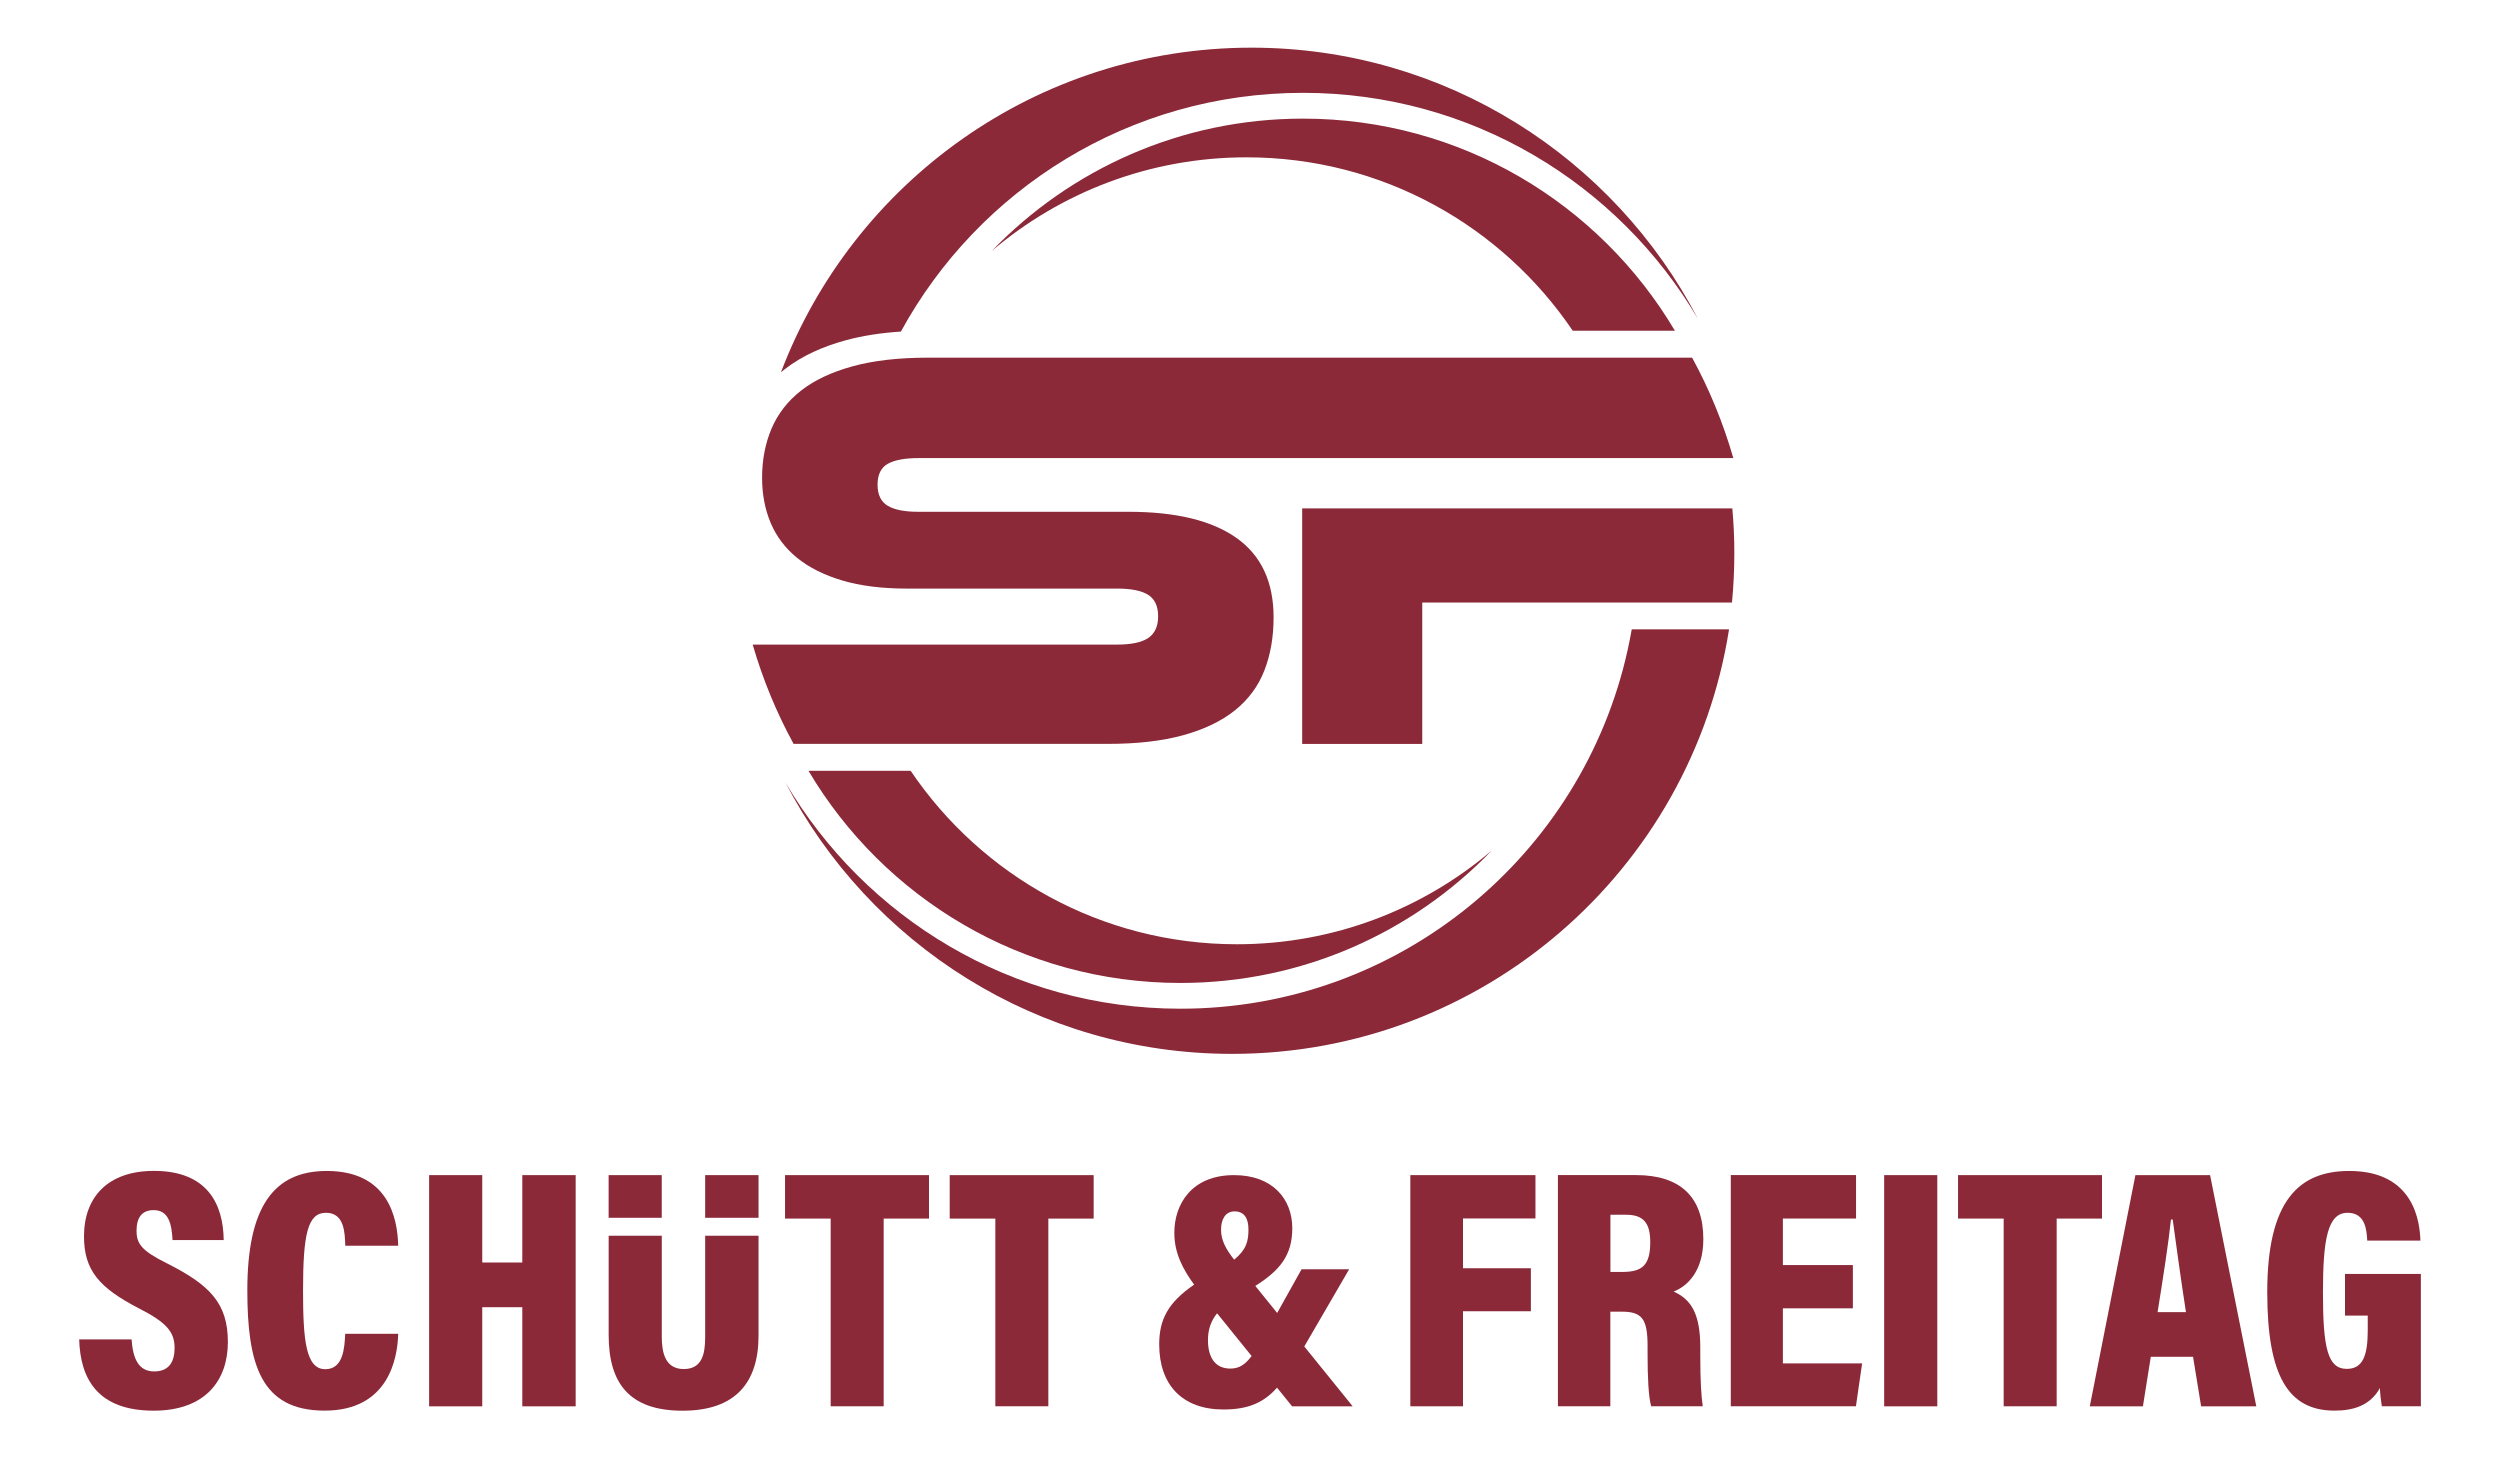 <?xml version="1.0" encoding="utf-8"?>
<!-- Generator: Adobe Illustrator 28.2.0, SVG Export Plug-In . SVG Version: 6.00 Build 0)  -->
<svg version="1.1" id="Ebene_1" xmlns="http://www.w3.org/2000/svg" xmlns:xlink="http://www.w3.org/1999/xlink" x="0px" y="0px"
	 viewBox="0 0 600 350" style="enable-background:new 0 0 600 350;" xml:space="preserve">
<style type="text/css">
	.st0{fill-rule:evenodd;clip-rule:evenodd;fill:#8B2939;}
	.st1{fill:#8B2939;}
</style>
<g>
	<g>
		<path class="st0" d="M295.69,252.93c-46.63,0-87.08-26.43-107.19-65.13c19.1,32.48,54.4,54.29,94.81,54.29
			c52.56,0,96.51-36.9,107.35-86.21c0.35-1.6,0.67-3.21,0.96-4.84h5.27h18.08C405.91,208.78,355.96,252.93,295.69,252.93
			L295.69,252.93z"/>
		<path class="st0" d="M377.46,79.38c-16.97-25.11-45.7-41.62-78.29-41.62c-23.33,0-44.68,8.46-61.16,22.48
			c18.87-19.59,45.36-31.77,74.7-31.77c37.99,0,71.21,20.43,89.27,50.91H377.46L377.46,79.38z"/>
		<path class="st1" d="M300.34,11.44c46.63,0,87.08,26.43,107.19,65.13c-19.1-32.48-54.4-54.29-94.81-54.29
			c-41.64,0-77.87,23.16-96.51,57.3c-4.5,0.29-9.02,0.93-13.32,2.11c-5.21,1.43-10.32,3.61-14.6,6.96c-0.29,0.23-0.58,0.46-0.86,0.7
			C204.71,43.81,248.74,11.44,300.34,11.44L300.34,11.44z"/>
		<path class="st1" d="M218.56,185c16.97,25.11,45.7,41.62,78.29,41.62c23.33,0,44.68-8.47,61.16-22.48
			c-18.87,19.58-45.36,31.77-74.7,31.77c-37.99,0-71.21-20.43-89.27-50.91H218.56L218.56,185z"/>
		<g>
			<path class="st1" d="M406.11,85.84h-70.77h-22.83h-89.84c-7.02,0-13.05,0.69-18.08,2.08c-5.03,1.38-9.15,3.33-12.33,5.82
				c-3.19,2.49-5.54,5.52-7.07,9.07c-1.52,3.56-2.29,7.51-2.29,11.85c0,3.97,0.69,7.6,2.08,10.88c1.39,3.28,3.51,6.07,6.37,8.38
				c2.86,2.31,6.47,4.11,10.81,5.4c4.34,1.29,9.51,1.94,15.52,1.94h50.43c3.42,0,5.91,0.51,7.48,1.52c1.57,1.02,2.36,2.72,2.36,5.13
				c0,2.4-0.79,4.13-2.36,5.2c-1.57,1.06-4.06,1.59-7.48,1.59h-87.47c2.44,8.39,5.74,16.38,9.82,23.83h75.43
				c7.02,0,13.05-0.69,18.08-2.08c5.03-1.39,9.17-3.37,12.4-5.96c3.23-2.59,5.59-5.77,7.07-9.56c1.48-3.79,2.22-8.03,2.22-12.75
				c0-8.5-2.96-14.85-8.87-19.05c-5.91-4.2-14.55-6.3-25.91-6.3h-50.43c-3.33,0-5.8-0.48-7.41-1.45c-1.62-0.97-2.43-2.66-2.43-5.06
				c0-2.4,0.81-4.07,2.43-4.99c1.62-0.92,4.09-1.39,7.41-1.39h92.06h4.4h24.42h10.55H416C413.55,101.46,410.23,93.38,406.11,85.84z"
				/>
		</g>
		<path class="st0" d="M415.76,122.01h-63.87h-10.55h-28.82v56.53h28.82v-33.94h74.34c0.37-3.89,0.56-7.84,0.56-11.84
			C416.25,129.13,416.07,125.55,415.76,122.01z"/>
	</g>
	<g>
		<g>
			<path class="st1" d="M31.58,321.45c0.32,4.56,1.62,7.69,5.43,7.69c3.7,0,4.89-2.49,4.89-5.64c0-3.84-1.93-6.1-8.46-9.44
				c-9.64-4.98-13.28-9.18-13.28-17.33c0-9.49,5.8-15.72,16.79-15.72c12.93,0,16.63,8.08,16.74,16.6H41.41
				c-0.21-3.86-0.92-7.18-4.54-7.18c-2.84,0-4.1,1.84-4.1,4.93c0,3.18,1.24,4.82,7.27,7.83c10.28,5.18,14.65,9.56,14.65,18.89
				c0,9.17-5.36,16.48-17.81,16.48c-13.49,0-17.61-7.69-17.88-17.11H31.58z"/>
			<path class="st1" d="M95.57,320.12c-0.16,5.74-2.21,18.43-17.67,18.43c-15.33,0-18.54-11.17-18.54-28.87
				c0-20.08,6.37-28.65,19.06-28.65c14.81,0,16.99,11.33,17.15,17.94h-12.7c-0.11-3.1-0.19-7.9-4.64-7.9c-4.37,0-5.5,5.07-5.5,18.65
				c0,11.92,0.67,18.89,5.34,18.89c4.35,0,4.62-5.17,4.78-8.5H95.57z"/>
			<path class="st1" d="M102.99,282.03h12.75V303h9.61v-20.97h12.81v55.49h-12.81v-23.79h-9.61v23.79h-12.75V282.03z"/>
			<g>
				<path class="st1" d="M158.83,296.57v24.31c0,3.61,0.76,7.69,5.26,7.69c4.35,0,5.15-3.51,5.15-7.63v-24.36h12.81v23.95
					c0,11.3-5.53,18.04-18.24,18.04c-12.86,0-17.73-6.68-17.73-18.15v-23.84H158.83z"/>
				<rect x="146.07" y="282.03" class="st1" width="12.75" height="10.24"/>
				<rect x="169.24" y="282.03" class="st1" width="12.81" height="10.24"/>
			</g>
			<path class="st1" d="M199.35,292.46h-10.94v-10.43h34.55v10.43h-10.88v45.05h-12.72V292.46z"/>
			<path class="st1" d="M238.87,292.46h-10.94v-10.43h34.55v10.43h-10.88v45.05h-12.72V292.46z"/>
		</g>
		<path class="st1" d="M324.65,337.52l-11.62-14.37l10.77-18.53h-11.42l-5.86,10.49l-5.25-6.49c5.86-3.68,8.88-7.33,8.88-13.84
			c0-7.01-4.71-12.75-13.99-12.75c-10.22,0-14.32,7.03-14.32,13.84c0,4.89,2.03,8.69,4.75,12.44c-6.34,4.36-8.38,8.45-8.38,14.35
			c0,9.68,5.52,15.62,15.42,15.62c6.17,0,9.78-1.79,12.86-5.24l3.62,4.48H324.65z M296.28,290.73c2.43,0,3.35,1.79,3.35,4.34
			c0,2.71-0.44,4.81-3.43,7.25c-1.87-2.38-3.15-4.56-3.15-7.17C293.05,292.58,294.14,290.73,296.28,290.73z M295.27,328.46
			c-3.56,0-5.36-2.58-5.36-6.85c0-2.54,0.72-4.58,2.19-6.42l8.29,10.26C298.78,327.57,297.36,328.46,295.27,328.46z"/>
		<g>
			<path class="st1" d="M338.48,282.03h30.03v10.4h-17.39v11.95h16.29v10.32h-16.29v22.81h-12.64V282.03z"/>
			<path class="st1" d="M386.48,314.81v22.7h-12.58v-55.49h18.74c10.7,0,16.16,5.32,16.16,15.36c0,7.68-3.78,11.28-7.12,12.6
				c4.34,1.94,6.39,5.51,6.39,13.49v1.93c0,6.17,0.24,9.67,0.59,12.1h-12.37c-0.65-2.14-0.87-7.08-0.87-12.5v-1.91
				c0-6.56-1.32-8.29-6.19-8.29H386.48z M386.5,305.26h2.96c4.77,0,6.6-1.72,6.6-7.15c0-4.57-1.61-6.57-5.8-6.57h-3.76V305.26z"/>
			<path class="st1" d="M444.69,314h-16.8v13.22h19.02l-1.49,10.29h-30.03v-55.49h30.06v10.43h-17.56v11.16h16.8V314z"/>
			<path class="st1" d="M464.95,282.03v55.49H452.2v-55.49H464.95z"/>
			<path class="st1" d="M480.87,292.46h-10.94v-10.43h34.55v10.43h-10.88v45.05h-12.72V292.46z"/>
			<path class="st1" d="M516.19,325.64l-1.89,11.88h-12.75l10.95-55.49h17.92l11.09,55.49h-13.24l-1.94-11.88H516.19z
				 M524.63,314.91c-1.26-8.1-2.48-17.13-3.18-22.23h-0.42c-0.54,5.32-1.9,14.13-3.21,22.23H524.63z"/>
			<path class="st1" d="M581.01,337.51h-9.37c-0.22-1.47-0.41-2.85-0.46-4.38c-2.4,4.32-6.54,5.42-10.9,5.42
				c-11.07,0-16.14-8.3-16.14-28.43c0-21.98,7.59-29.09,19.69-29.09c15.68,0,16.93,12.4,17.07,16.72h-12.76
				c-0.14-2.7-0.51-6.68-4.72-6.68c-4.75,0-5.91,6.22-5.91,19.13c0,13.34,1.14,18.33,5.72,18.33c3.87,0,5.03-3.24,5.03-9.23v-3.55
				h-5.46v-10.01h18.21C581.01,305.75,581.01,337.51,581.01,337.51z"/>
		</g>
	</g>
</g>
</svg>
